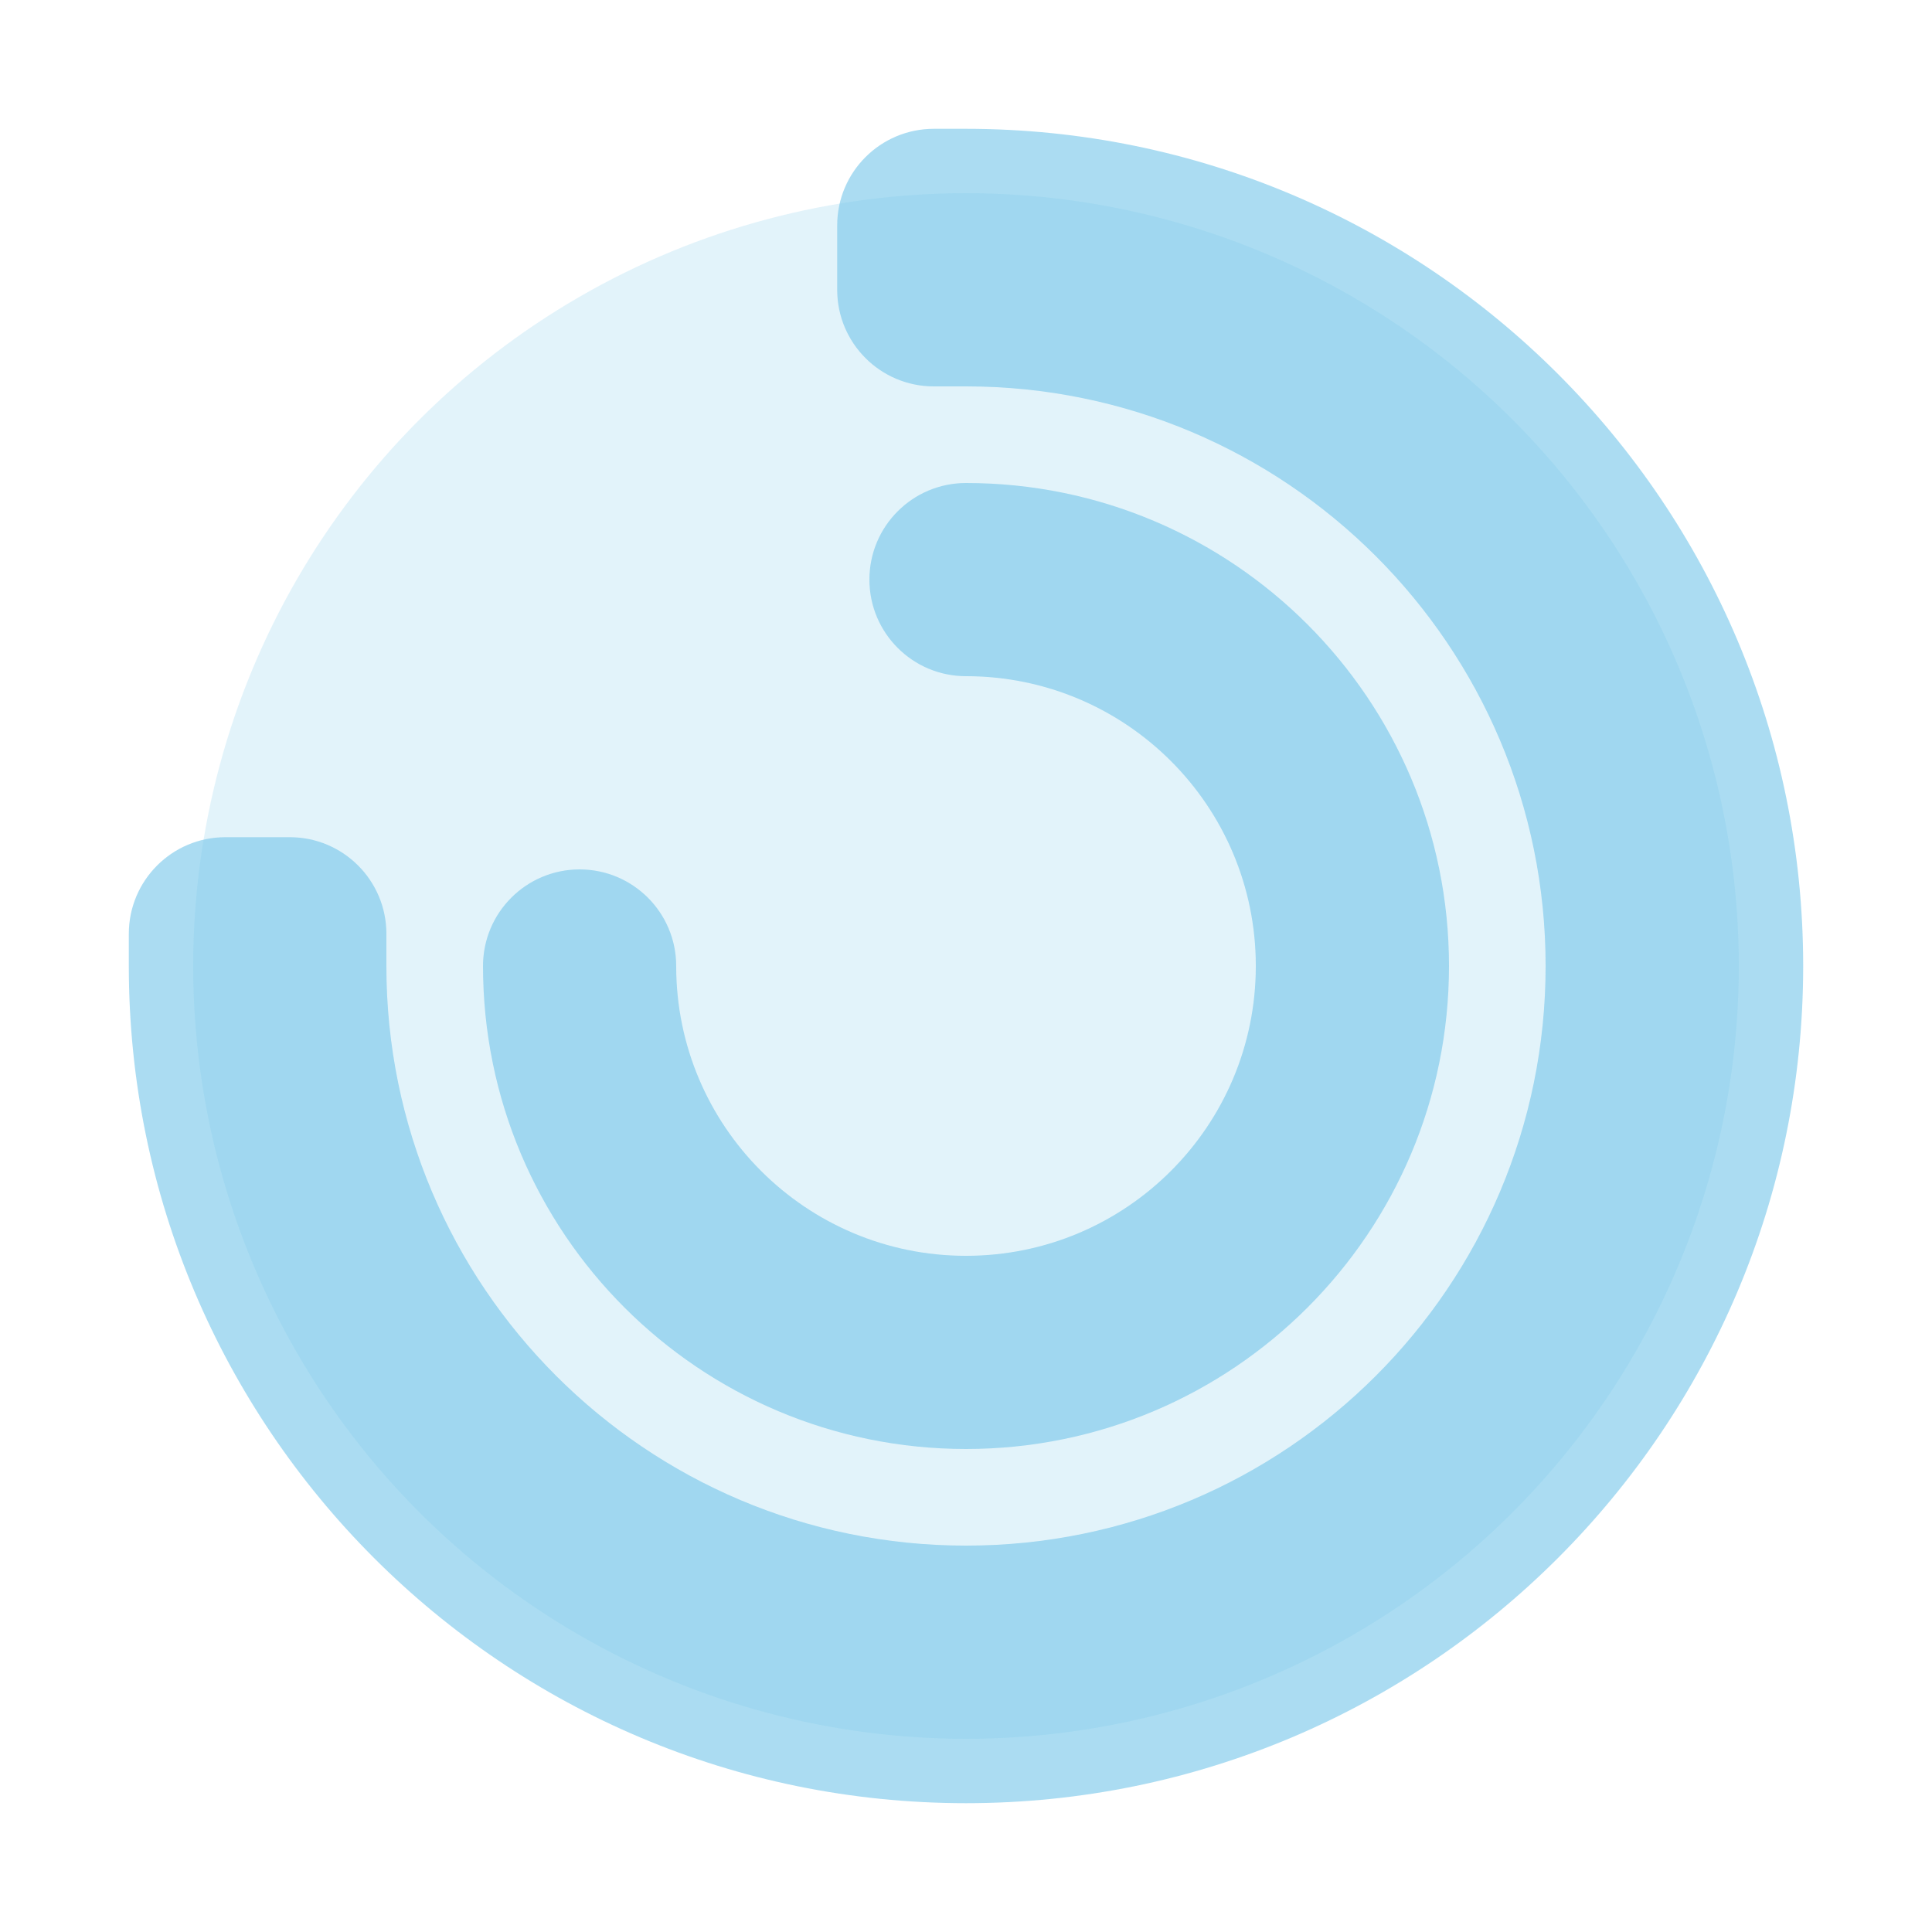 <svg width="40" height="40" viewBox="0 0 40 40" fill="none" xmlns="http://www.w3.org/2000/svg">
<g opacity="0.6">
<circle opacity="0.2" cx="20" cy="20" r="16" fill="#169FDB"/>
<path opacity="0.6" fill-rule="evenodd" clip-rule="evenodd" d="M17.333 4.667C17.333 3.562 18.229 2.667 19.333 2.667H20C29.573 2.667 37.333 10.427 37.333 20C37.333 29.573 29.573 37.333 20 37.333C10.427 37.333 2.667 29.573 2.667 20V19.333C2.667 18.229 3.562 17.333 4.667 17.333H6C7.104 17.333 8 18.229 8 19.333V20C8 26.627 13.372 32 20 32C26.627 32 32 26.627 32 20C32 13.372 26.627 8 20 8H19.333C18.229 8 17.333 7.104 17.333 6V4.667Z" fill="#169FDB"/>
<path opacity="0.6" fill-rule="evenodd" clip-rule="evenodd" d="M18 12C18 10.895 18.895 10 20 10C25.523 10 30 14.477 30 20C30 25.523 25.523 30 20 30C14.477 30 10 25.523 10 20C10 18.895 10.895 18 12 18C13.105 18 14 18.895 14 20C14 23.314 16.686 26 20 26C23.314 26 26 23.314 26 20C26 16.686 23.314 14 20 14C18.895 14 18 13.105 18 12Z" fill="#169FDB"/>
</g>
</svg>
